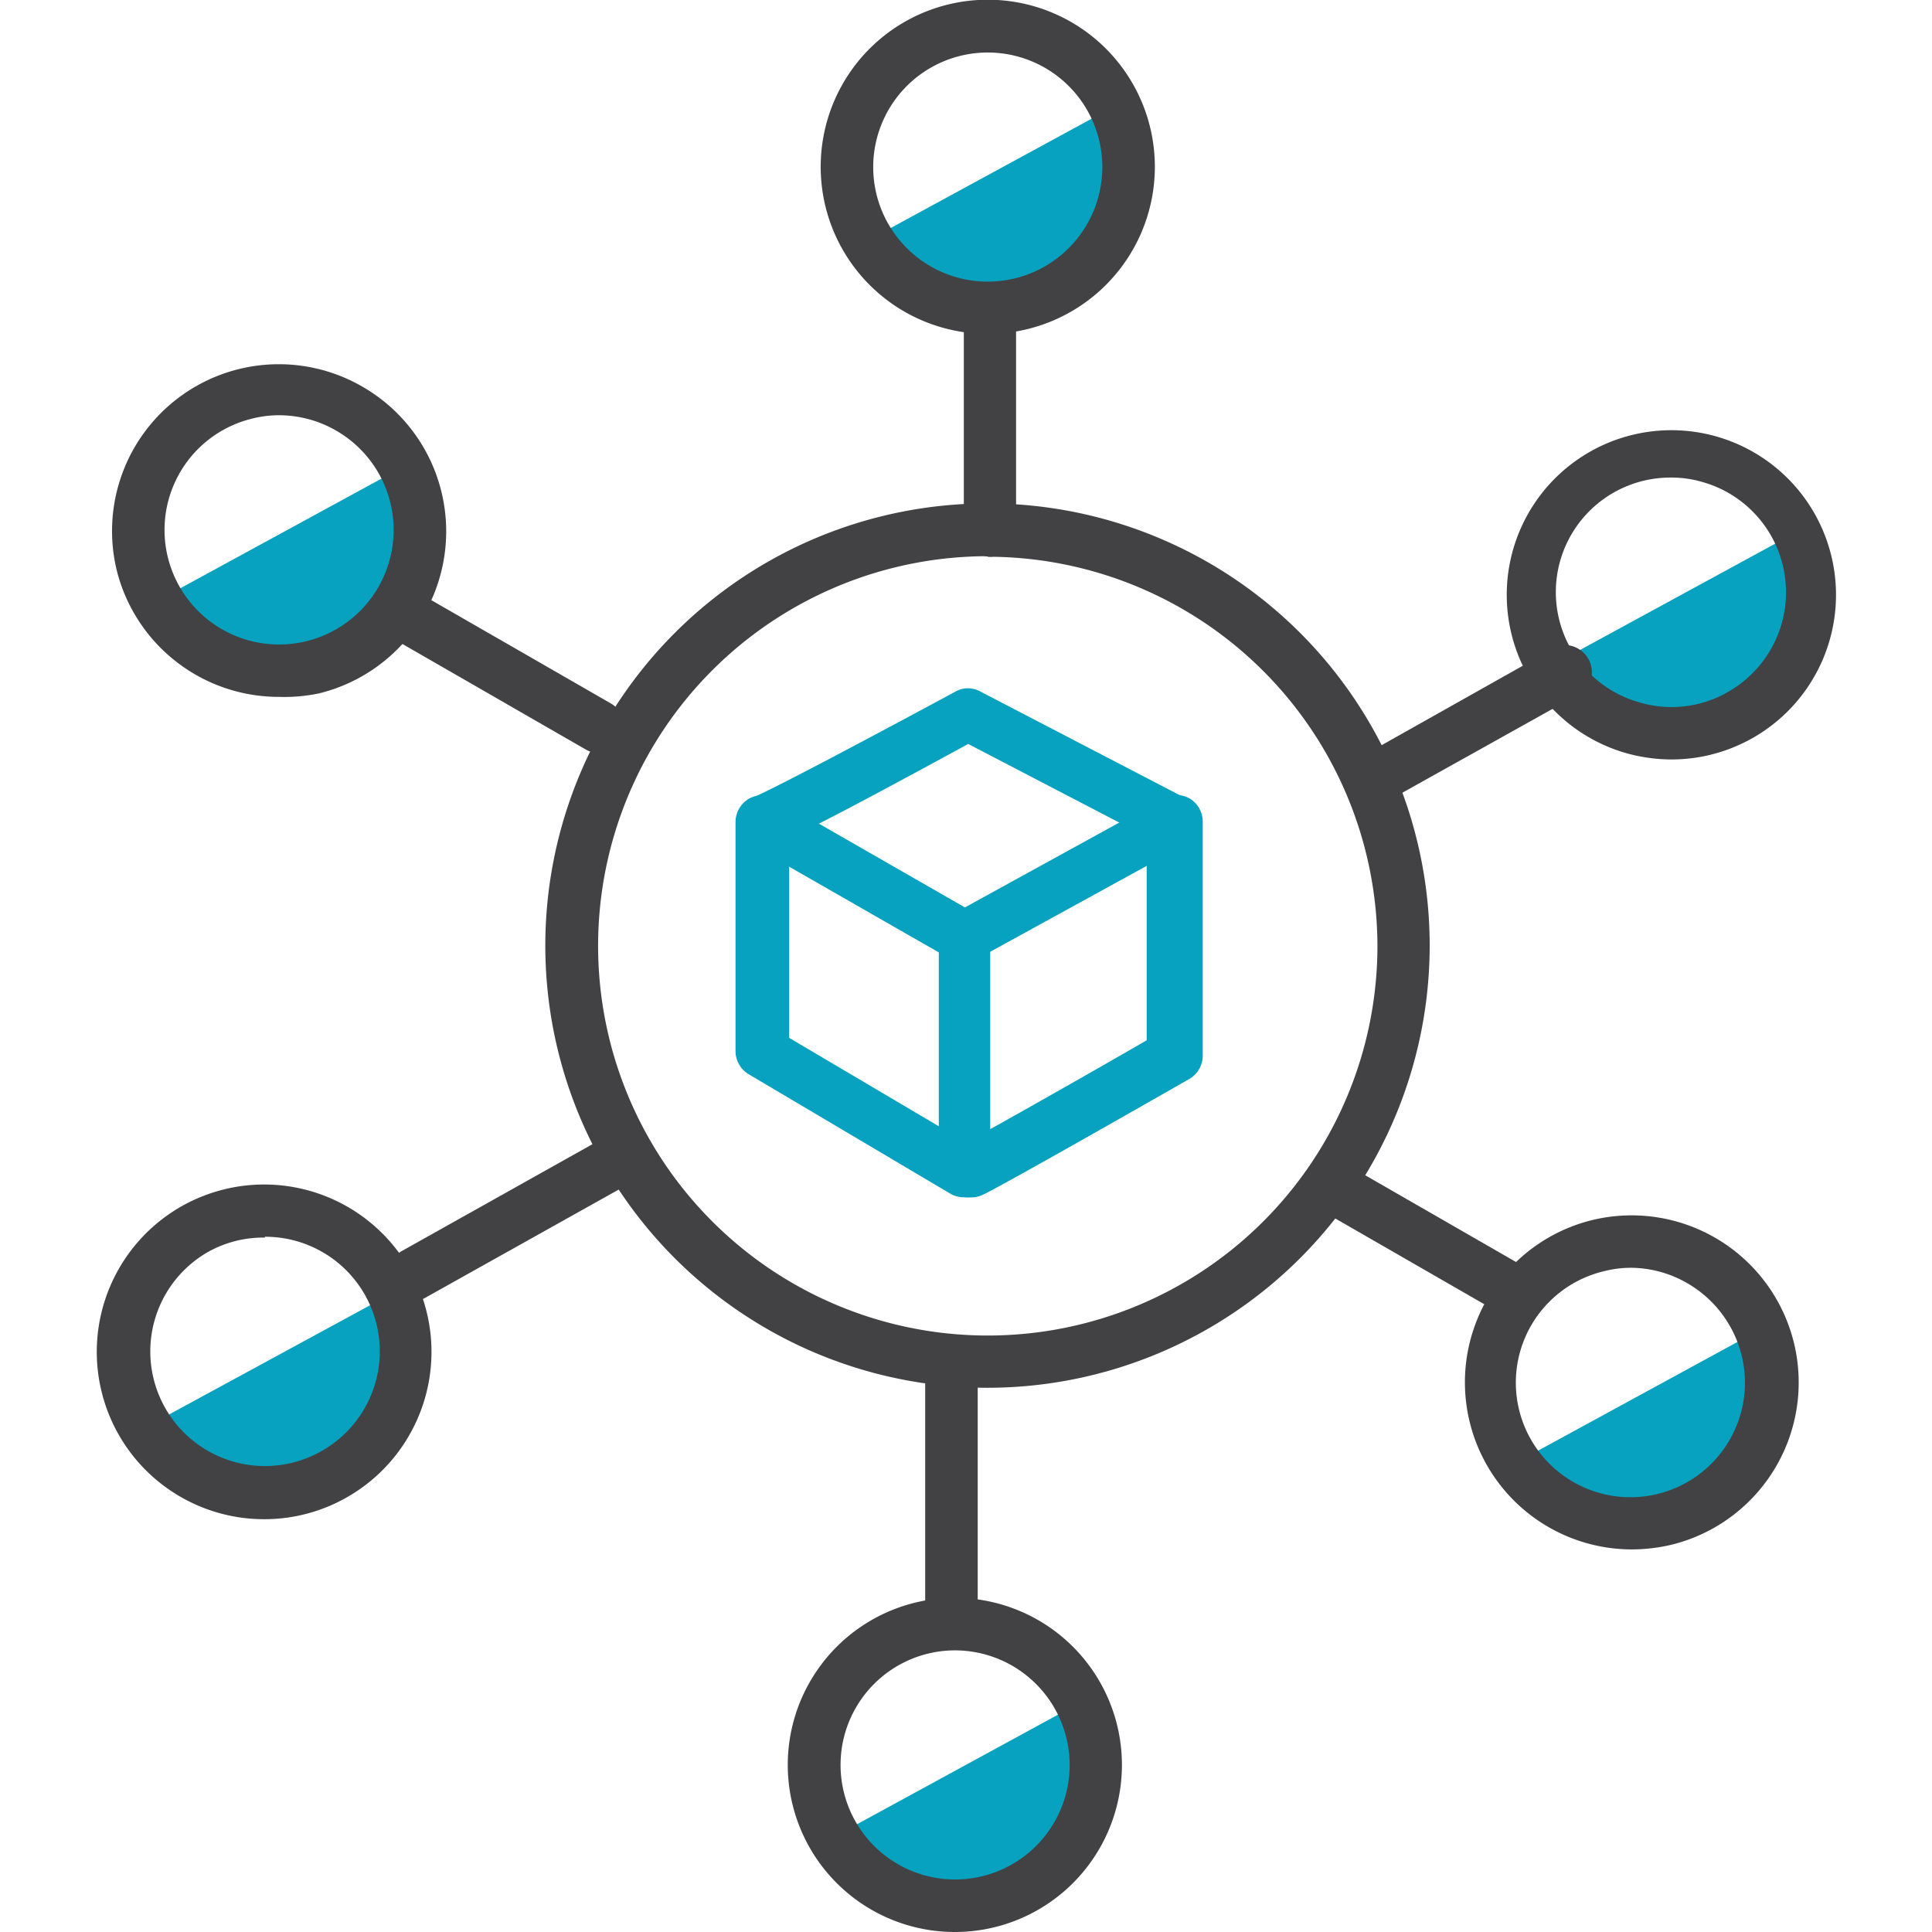 <svg id="Layer_1" data-name="Layer 1" xmlns="http://www.w3.org/2000/svg" viewBox="0 0 71 71"><defs><style>.cls-1{fill:#06a2bf;}.cls-2{fill:#424143;}</style></defs><polygon class="cls-1" points="5.78 22.08 14.86 17.13 15.24 19.74 13.55 23.11 10.8 24.62 7.54 23.83 5.78 22.08"/><polygon class="cls-1" points="31.72 8.93 40.8 3.99 41.18 6.59 39.49 9.96 36.74 11.48 33.48 10.69 31.72 8.93"/><polygon class="cls-1" points="57.23 24.34 66.32 19.39 66.69 22 65.01 25.37 62.25 26.88 58.99 26.09 57.23 24.34"/><polygon class="cls-1" points="55.79 53.71 64.87 48.76 65.25 51.37 63.56 54.74 60.8 56.26 57.55 55.46 55.79 53.71"/><polygon class="cls-1" points="30.76 67.44 39.84 62.49 40.22 65.1 38.53 68.47 35.77 69.98 32.52 69.19 30.76 67.44"/><polygon class="cls-1" points="5.24 52.51 14.33 47.57 14.71 50.17 13.02 53.54 10.26 55.06 7 54.27 5.24 52.51"/><path class="cls-1" d="M35.42,44a1,1,0,0,1-.49-.13l-7.43-4.4a1,1,0,0,1-.47-.83V30.19a1,1,0,0,1,.48-.83,1,1,0,0,1,1,0L35.9,33.6a1,1,0,0,1,.49.84v8.64a1,1,0,0,1-.49.84A1,1,0,0,1,35.42,44ZM29,38.14l5.5,3.25V35L29,31.85Z"/><path class="cls-1" d="M35.58,44a1,1,0,0,1-.87-.53,1,1,0,0,1,.43-1.29c.41-.2,4.27-2.37,7-3.95V31.82l-6.3,3.46a1,1,0,0,1-1.31-.38A1,1,0,0,1,35,33.6l7.73-4.25a1,1,0,0,1,1,0,1,1,0,0,1,.47.82v8.65a1,1,0,0,1-.49.83c-.72.41-7,4-7.62,4.27A1,1,0,0,1,35.58,44Z"/><path class="cls-1" d="M43.15,31.16a1,1,0,0,1-.44-.11l-7.13-3.71c-7,3.82-7.3,3.82-7.59,3.82a1,1,0,0,1-.22-1.9c.59-.24,4.19-2.14,7.35-3.85a.93.93,0,0,1,.9,0l7.58,3.94a1,1,0,0,1-.45,1.82ZM28,29.23Zm0,0Z"/><path class="cls-2" d="M36.3,12.27a6.14,6.14,0,1,1,6.14-6.13A6.14,6.14,0,0,1,36.3,12.27Zm0-10.34a4.21,4.21,0,1,0,4.21,4.21A4.21,4.21,0,0,0,36.3,1.93Z"/><path class="cls-2" d="M35.09,71a6.14,6.14,0,1,1,6.14-6.14A6.14,6.14,0,0,1,35.09,71Zm0-10.35a4.21,4.21,0,1,0,4.22,4.21A4.22,4.22,0,0,0,35.09,60.65Z"/><path class="cls-2" d="M10.24,25.61A6.14,6.14,0,0,1,4.3,21a6.13,6.13,0,0,1,9.12-6.73h0a6.13,6.13,0,0,1-1.69,11.21A6.26,6.26,0,0,1,10.24,25.61Zm0-10.35a4,4,0,0,0-1,.13,4.21,4.21,0,1,0,3.19.48h0A4.21,4.21,0,0,0,10.26,15.26Z"/><path class="cls-2" d="M59.93,56.94a6.14,6.14,0,0,1-1.47-12.09,6.14,6.14,0,0,1,3,11.91A6.39,6.39,0,0,1,59.93,56.94Zm0-10.35a4,4,0,0,0-1,.13A4.21,4.21,0,1,0,64,49.79a4.24,4.24,0,0,0-1.92-2.59h0A4.19,4.19,0,0,0,59.94,46.59Z"/><path class="cls-2" d="M61.42,27.91a6.25,6.25,0,0,1-1.65-.23,6.05,6.05,0,1,1,1.65.23Zm0-10.36a4.21,4.21,0,0,0-1.11,8.28,4.14,4.14,0,0,0,3.19-.4,4.21,4.21,0,0,0-.95-7.72A4,4,0,0,0,61.4,17.55Z"/><path class="cls-2" d="M9.74,55.83a6.15,6.15,0,1,1,3-.8A6.12,6.12,0,0,1,9.74,55.83Zm0-10.35A4.17,4.17,0,0,0,7.66,46a4.21,4.21,0,1,0,4.15,7.33h0a4.21,4.21,0,0,0-2.08-7.88Z"/><path class="cls-2" d="M36.3,51A16.25,16.25,0,1,1,52.54,34.78,16.26,16.26,0,0,1,36.3,51Zm0-30.56A14.32,14.32,0,1,0,50.62,34.78,14.33,14.33,0,0,0,36.3,20.46Z"/><path class="cls-2" d="M36.42,20.46a1,1,0,0,1-1-1V11.31a1,1,0,0,1,1.92,0v8.18A1,1,0,0,1,36.42,20.46Z"/><path class="cls-2" d="M35,59.93a1,1,0,0,1-1-1V50.78a1,1,0,0,1,1.93,0V59A1,1,0,0,1,35,59.93Z"/><path class="cls-2" d="M22,27.67a.94.94,0,0,1-.48-.13l-7.09-4.08a1,1,0,0,1-.36-1.32,1,1,0,0,1,1.32-.35l7.09,4.08a1,1,0,0,1,.35,1.32A.94.94,0,0,1,22,27.67Z"/><path class="cls-2" d="M56,48.62a.94.94,0,0,1-.48-.13l-7.09-4.08a1,1,0,0,1-.35-1.32,1,1,0,0,1,1.31-.35l7.09,4.08c.46.27.12.53-.15,1C56.14,48.12,56.32,48.62,56,48.62Z"/><path class="cls-2" d="M50.31,29.71a1,1,0,0,1-.47-1.8L56.79,24a1,1,0,1,1,.93,1.68l-6.95,3.88A1,1,0,0,1,50.31,29.71Z"/><path class="cls-2" d="M15.19,47.81A1,1,0,0,1,14.72,46l7.14-4a1,1,0,1,1,.94,1.68l-7.15,4A.87.87,0,0,1,15.19,47.81Z"/></svg>
